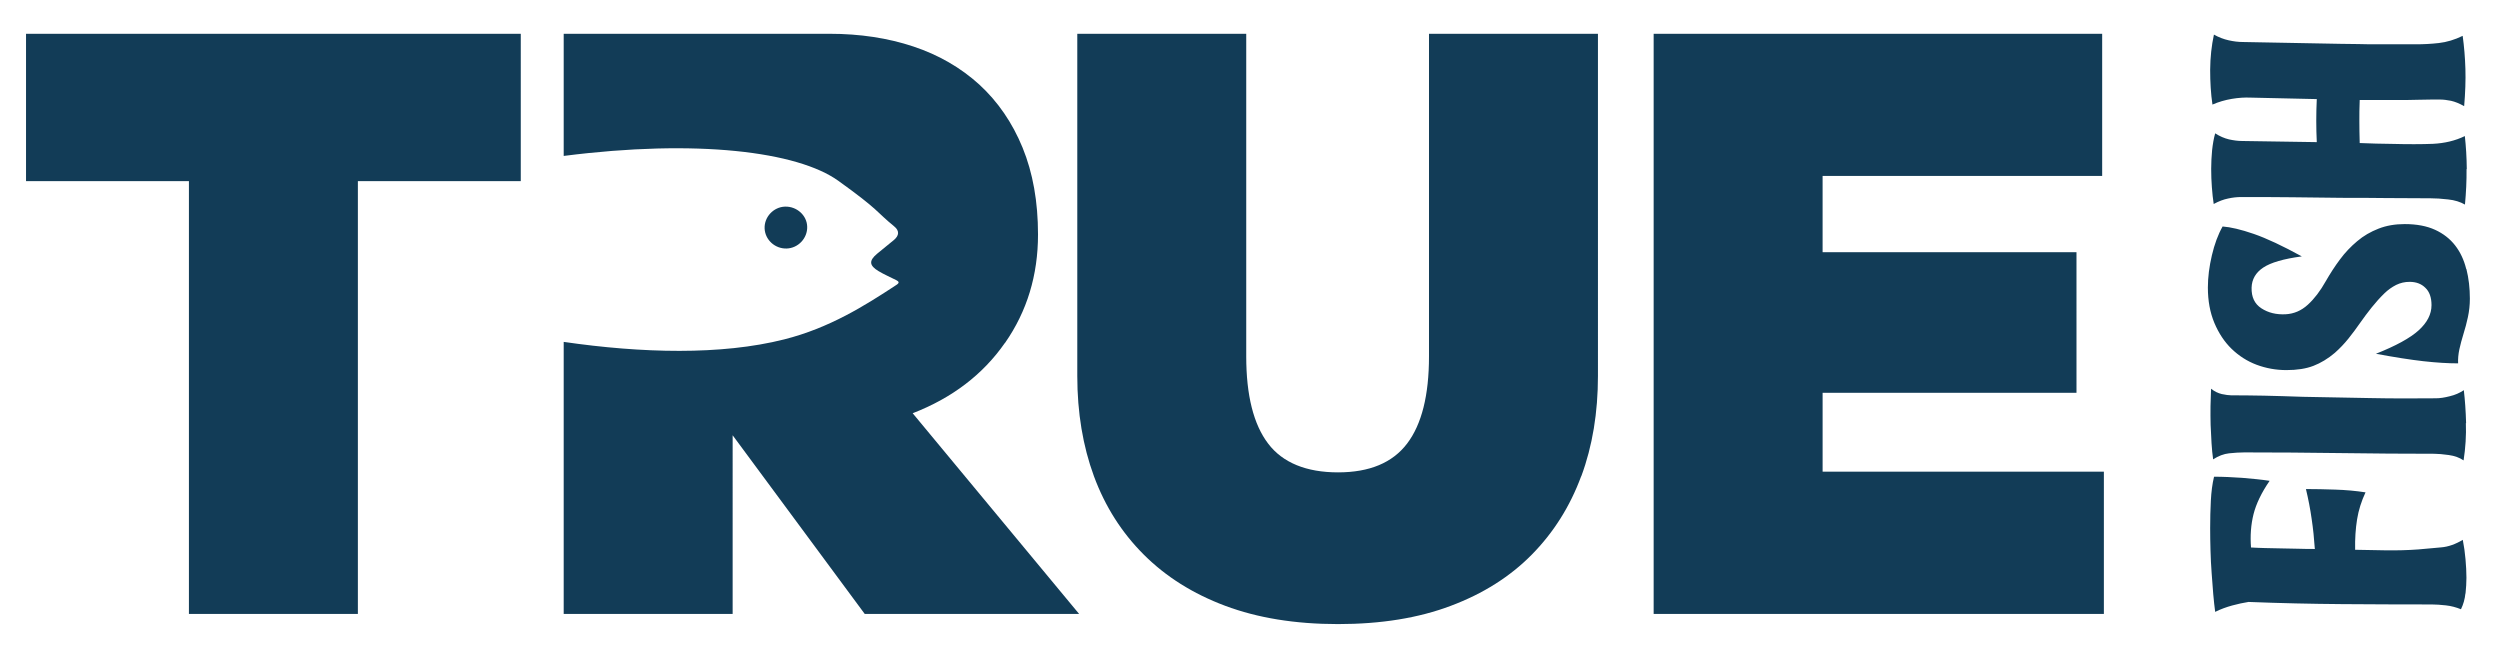 <svg xmlns="http://www.w3.org/2000/svg" id="Ebene_1" viewBox="0 0 219 58"><defs><style> .cls-1{fill:#123c57} </style></defs><path d="M31.35 15.87h14.27V2.96H2.28v12.91h14.27v37.91h14.8V15.87Zm56.69 14.17c1.93-2.77 2.89-5.93 2.89-9.5 0-2.87-.45-5.4-1.35-7.6-.9-2.2-2.17-4.04-3.79-5.53-1.63-1.48-3.56-2.6-5.79-3.34-2.23-.74-4.67-1.11-7.33-1.11H49.38v10.7c11.64-1.49 20.48-.39 24.06 2.18 3.66 2.63 3.26 2.66 4.89 3.99.47.38.45.8-.03 1.2-.48.41-1 .8-1.48 1.21-.71.6-.68 1.02.14 1.51.48.29 1.02.52 1.53.78.24.12.34.23.05.42-2.8 1.84-5.88 3.78-9.84 4.78-5.53 1.4-12.5 1.21-19.32.22v23.83h14.8V38.13l11.57 15.65h18.78L79.95 36.2c3.46-1.34 6.15-3.39 8.08-6.16m50.49 11.68c.98-2.64 1.46-5.58 1.46-8.79V2.96h-14.8v28.26c0 3.41-.64 5.96-1.92 7.64-1.28 1.68-3.29 2.52-6.05 2.52s-4.85-.84-6.12-2.52c-1.28-1.68-1.92-4.23-1.92-7.64V2.96h-14.8v29.97c0 3.22.49 6.15 1.46 8.79.98 2.65 2.43 4.93 4.36 6.86 1.93 1.93 4.31 3.43 7.14 4.49s6.12 1.6 9.88 1.6 7.05-.53 9.88-1.6c2.83-1.06 5.2-2.56 7.1-4.49 1.9-1.93 3.34-4.21 4.32-6.86m21.15-.41v-6.9h22.24V22.09h-22.24v-6.68h24.49V2.96h-39.29v50.82h39.44V41.32h-24.64Z" class="cls-1"></path><path d="M68.91 21.77c-1.02.03-1.89-.76-1.93-1.76-.04-1 .78-1.88 1.79-1.91 1.03-.03 1.92.77 1.94 1.76.03 1.01-.79 1.88-1.8 1.91M216.09 14.81c-.01-1.02-.07-1.98-.17-2.89-.84.41-1.77.63-2.8.68-.5.02-1.04.03-1.6.03s-1.14 0-1.71-.02c-.58-.01-1.13-.02-1.67-.03-.53-.01-1.01-.03-1.43-.05-.02-.71-.03-1.35-.03-1.92s0-1.19.03-1.85h3.16c.81 0 1.46 0 1.95-.02.49-.01.88-.02 1.16-.02h.77c.29 0 .61.04.96.11.35.08.73.23 1.15.47.1-1.18.14-2.27.11-3.26-.03-.99-.11-1.96-.24-2.9-.69.34-1.39.55-2.09.63s-1.37.11-2 .11h-3.32c-.58 0-1.15 0-1.71-.02-.57-.01-1.09-.02-1.57-.02l-8.55-.16c-.4 0-.82-.05-1.26-.15-.44-.1-.87-.26-1.29-.5-.21.97-.32 1.99-.33 3.08 0 1.09.06 2.1.2 3.05.55-.24 1.11-.4 1.7-.5.59-.1 1.13-.13 1.63-.11l5.81.13c-.06 1.27-.06 2.53 0 3.77l-6.54-.1c-.36 0-.74-.05-1.15-.14-.41-.1-.81-.27-1.21-.53-.13.45-.21.95-.27 1.48-.05.54-.08 1.08-.08 1.63s.02 1.09.06 1.61c.04.53.09 1.02.16 1.47.44-.24.86-.4 1.26-.48.4-.09.79-.13 1.16-.13 1.4 0 2.9 0 4.48.02 1.58.01 3.02.03 4.32.05 1.32 0 2.62 0 3.9.02 1.28.01 2.57.02 3.87.02.44 0 .95.03 1.54.1.59.06 1.08.22 1.48.45.1-1.05.15-2.09.14-3.11m-.03 8.75c-.2-.8-.52-1.48-.97-2.06-.45-.58-1.04-1.04-1.76-1.37-.72-.33-1.61-.5-2.66-.5-.84 0-1.6.13-2.29.4s-1.32.63-1.87 1.1c-.55.46-1.06.99-1.51 1.6-.45.6-.86 1.24-1.24 1.9-.48.86-1.01 1.55-1.57 2.06-.57.52-1.21.8-1.95.84-.82.04-1.52-.13-2.12-.52-.6-.39-.88-.99-.86-1.81.02-.73.36-1.32 1.02-1.76.66-.44 1.79-.77 3.38-.98-1.68-.92-3.08-1.58-4.21-1.97-1.13-.39-2.04-.6-2.73-.65-.4.71-.71 1.55-.94 2.53-.23.98-.35 1.92-.35 2.82 0 1.16.19 2.19.57 3.1.38.9.88 1.66 1.51 2.27.63.61 1.36 1.08 2.18 1.39.83.31 1.7.47 2.62.47s1.71-.12 2.36-.37 1.28-.63 1.88-1.14c.44-.39.84-.81 1.2-1.26.36-.45.7-.91 1.02-1.37.32-.46.66-.91 1.01-1.35.35-.44.72-.85 1.12-1.24.31-.3.65-.54 1.02-.73.37-.18.76-.27 1.18-.27.57 0 1.03.17 1.38.52.36.34.54.85.54 1.52 0 .8-.38 1.53-1.13 2.21s-2 1.36-3.74 2.05c1.61.3 3 .52 4.15.65 1.15.13 2.17.19 3.05.19-.02-.39.02-.8.11-1.23.1-.43.21-.88.36-1.35.15-.47.28-.97.39-1.48.11-.52.17-1.05.17-1.61 0-.92-.1-1.78-.3-2.58m-.03 13.49c-.03-1.09-.1-2.05-.2-2.89-.36.24-.76.42-1.23.53-.46.12-.87.18-1.23.18-1.91.02-3.85.02-5.81-.02-1.97-.03-3.91-.07-5.82-.11-1.24-.04-2.37-.08-3.41-.1-1.04-.02-1.99-.03-2.88-.03-.21 0-.48-.04-.82-.11-.33-.08-.65-.23-.94-.47-.02.47-.04.98-.05 1.53-.01.55 0 1.1.01 1.64.02.55.05 1.08.08 1.6s.08.99.14 1.42c.46-.3.93-.48 1.4-.53.47-.05.92-.08 1.34-.08 2.74 0 5.55.02 8.41.06 2.86.04 5.6.06 8.22.06.33 0 .76.04 1.27.11s.95.23 1.3.47c.17-1.1.24-2.19.2-3.27M215.98 52c.05-.49.08-.96.08-1.39 0-.5-.03-1.03-.08-1.61-.05-.58-.13-1.15-.24-1.71-.65.39-1.28.61-1.9.66s-1.28.11-2 .18c-.94.07-1.88.09-2.8.08-.92-.01-1.83-.03-2.73-.05-.02-.97.04-1.85.17-2.66s.38-1.6.74-2.37c-.84-.13-1.72-.21-2.64-.24-.92-.03-1.78-.05-2.58-.05.21.88.38 1.75.5 2.61.13.86.22 1.74.28 2.64-.44 0-.92 0-1.43-.02-.51-.01-1.02-.02-1.51-.03-.49-.01-.97-.02-1.43-.03-.46-.01-.87-.03-1.22-.05-.08-1.03-.01-2 .22-2.92.23-.91.7-1.89 1.41-2.92-.73-.11-1.53-.19-2.39-.26-.86-.06-1.69-.1-2.48-.1-.15.62-.24 1.32-.28 2.1-.04.77-.06 1.58-.06 2.42 0 .62.01 1.27.03 1.95.02.68.05 1.34.1 1.98.04.64.09 1.26.14 1.84.05.58.11 1.1.17 1.55.48-.24.98-.42 1.49-.56s.99-.24 1.43-.31c2.79.11 5.5.17 8.14.19 2.64.02 5.28.03 7.92.03.36 0 .77.03 1.23.08.46.05.9.17 1.32.34.21-.43.34-.89.39-1.39" class="cls-1"></path></svg>